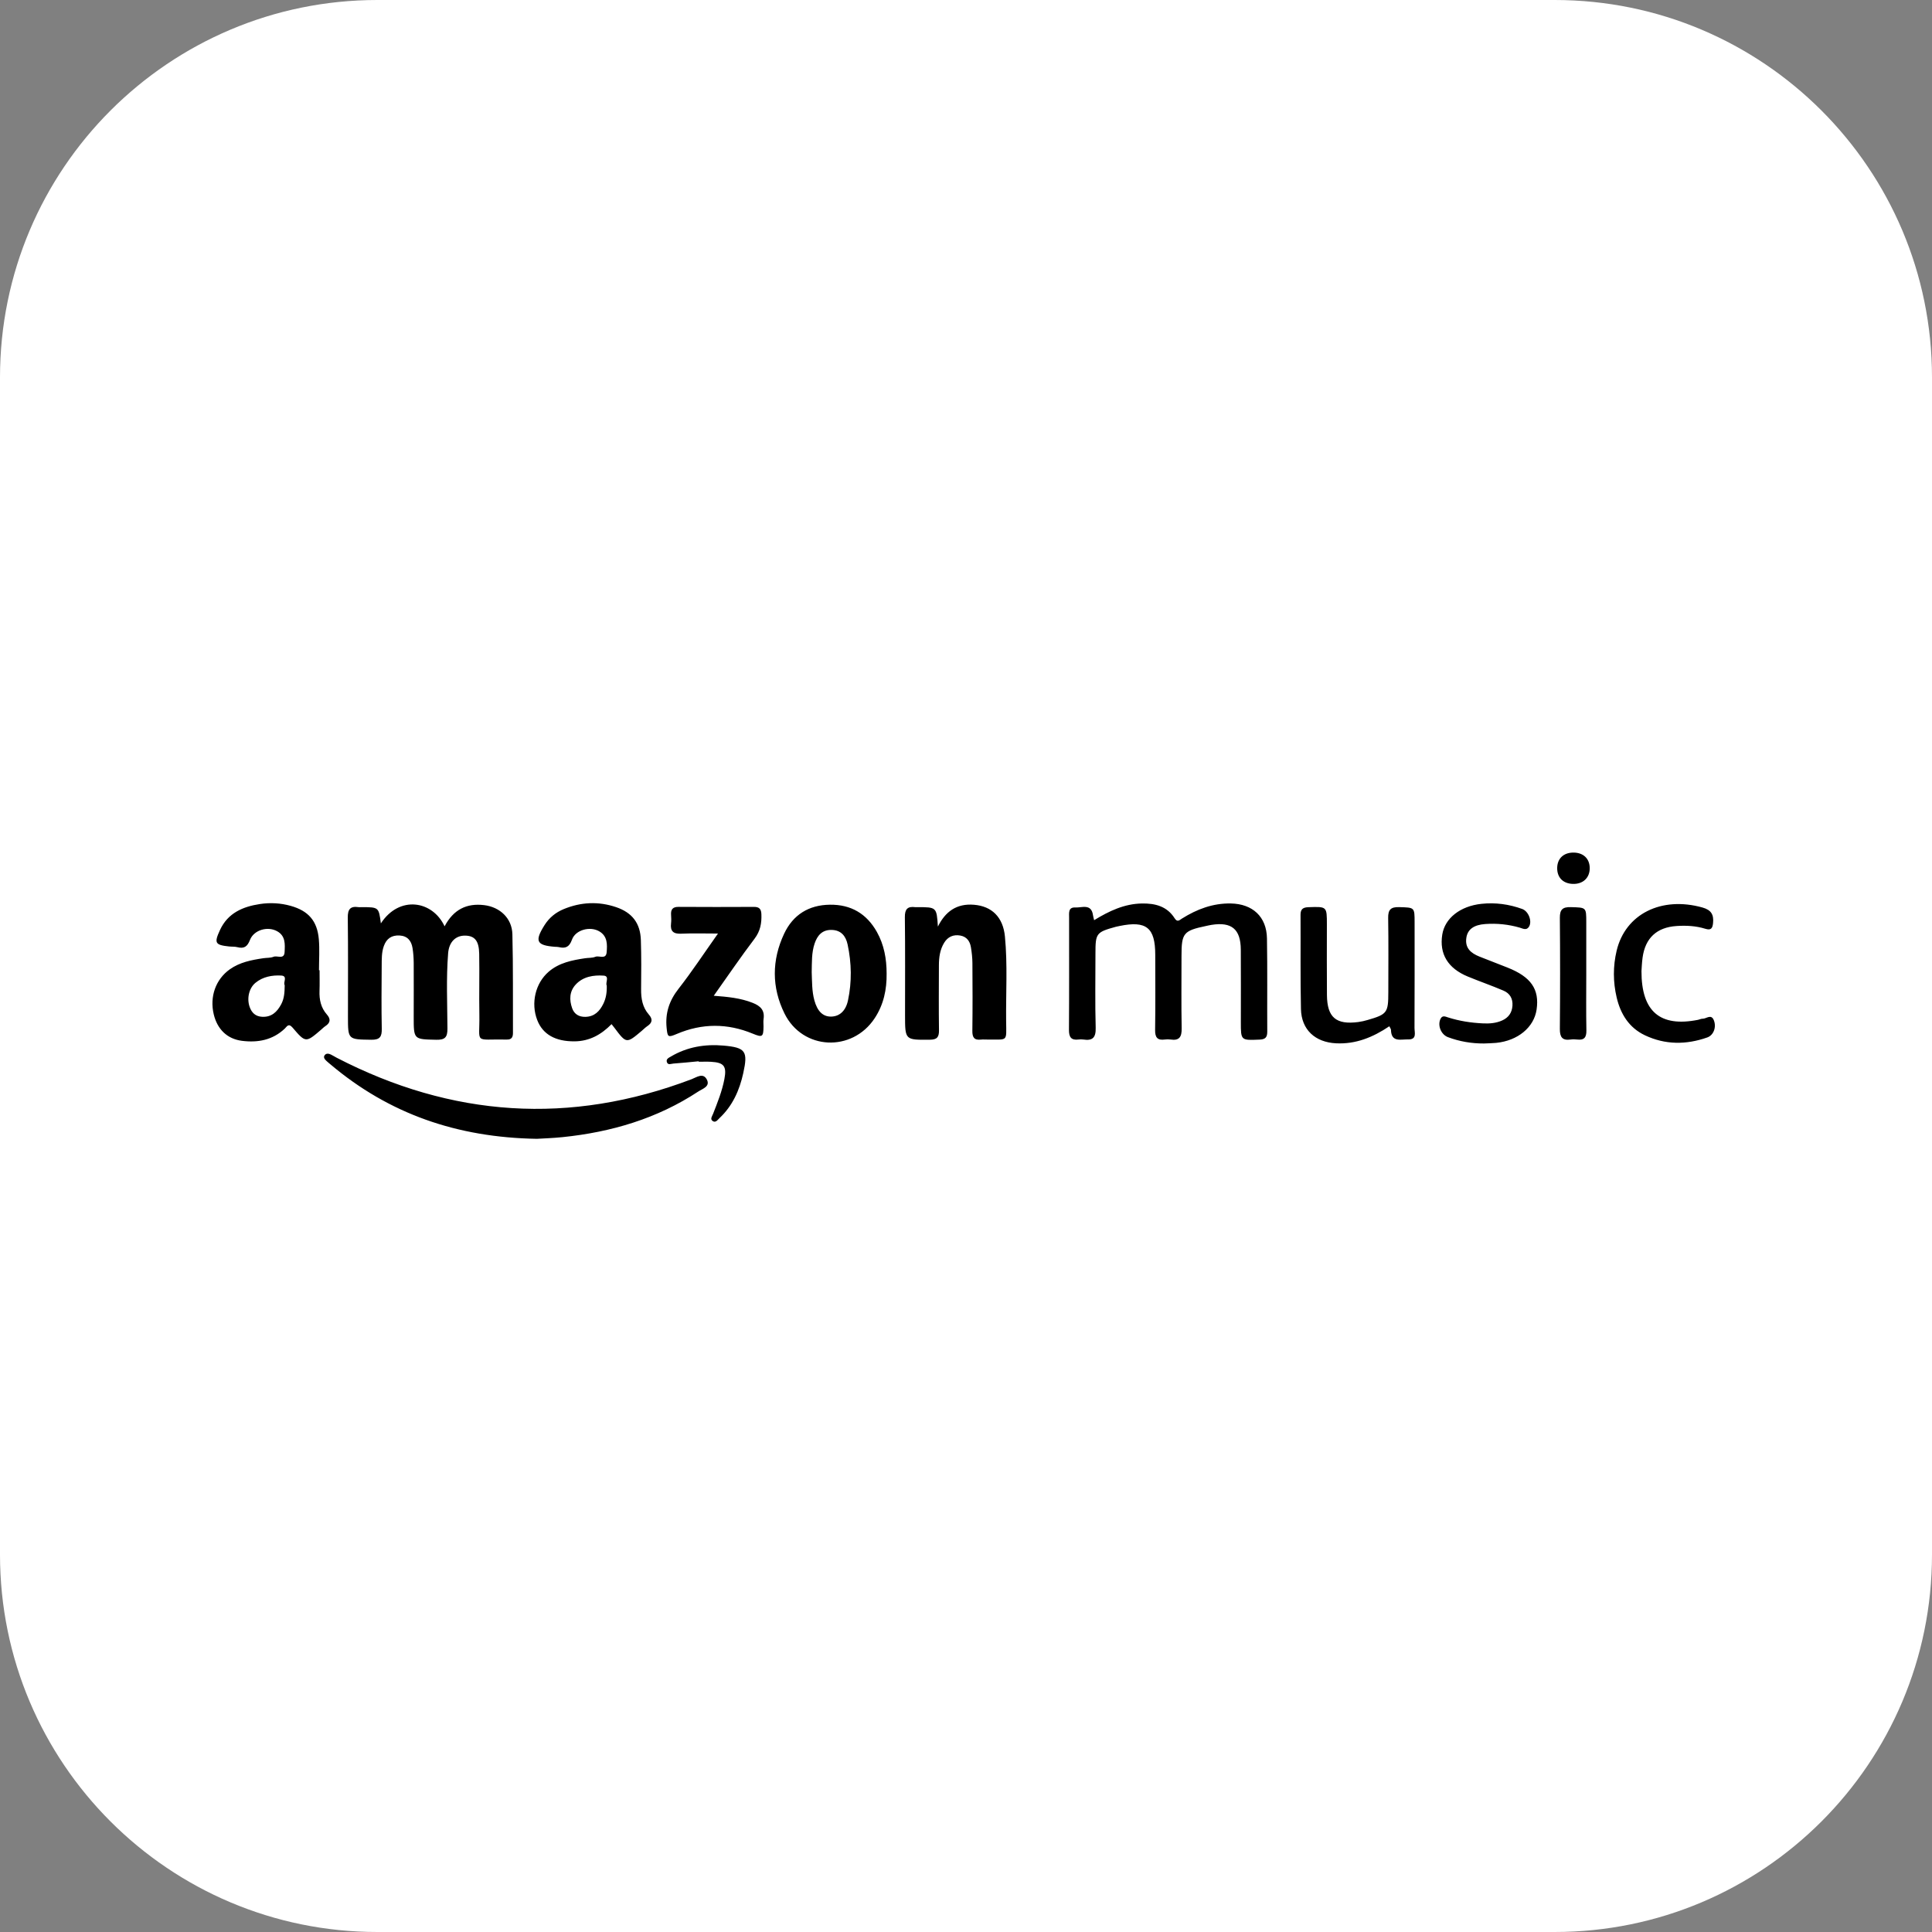 <?xml version="1.0" encoding="utf-8"?>
<!-- Generator: Adobe Illustrator 26.0.0, SVG Export Plug-In . SVG Version: 6.00 Build 0)  -->
<svg version="1.1" baseProfile="tiny" id="Ebene_1" xmlns="http://www.w3.org/2000/svg" xmlns:xlink="http://www.w3.org/1999/xlink"
	 x="0px" y="0px" viewBox="0 0 1024 1024" overflow="visible" xml:space="preserve">
<rect x="0" y="0" width="1024" height="1024" fill="#808080" stroke="none"/>
<path fill="#FFFFFF" d="M824,1024H200C89.543,1024,0,934.457,0,824V200C0,89.543,89.543,0,200,0h624
	c110.457,0,200,89.543,200,200v624C1024,934.457,934.457,1024,824,1024z"/>
<path d="M201.87,489.416c-1.119-8.607-1.119-8.607-10.341-8.601
	c-0.5,0-1.009,0.063-1.497-0.009c-4.357-0.646-5.759,1.126-5.701,5.554
	c0.226,17.471,0.093,34.946,0.092,52.42
	c-0,12.331,0.003,12.13,12.374,12.314c4.587,0.068,5.631-1.647,5.547-5.835
	c-0.223-11.145-0.12-22.299-0.04-33.448c0.025-3.472-0.078-6.972,1.126-10.357
	c1.42-3.994,4.15-5.849,8.352-5.619c4.208,0.23,6.245,2.822,6.864,6.638
	c0.424,2.615,0.608,5.293,0.625,7.945c0.062,9.485,0.002,18.971-0.002,28.457
	c-0.005,12.176,0.005,11.958,11.974,12.224c4.677,0.104,5.932-1.379,5.909-5.936
	c-0.068-13.305-0.696-26.63,0.363-39.919c0.479-6.01,3.977-9.404,8.99-9.345
	c5.064,0.059,7.357,2.712,7.477,9.623c0.188,10.813-0.102,21.635,0.088,32.448
	c0.275,15.69-3.155,12.678,14.116,13.016c0.166,0.003,0.333-0.009,0.5-0.004
	c2.37,0.072,3.2-1.202,3.189-3.425c-0.082-17.471,0.137-34.949-0.3-52.41
	c-0.211-8.433-6.583-14.399-14.981-15.41c-9.24-1.112-16.228,2.295-20.95,11.233
	C229.217,477.206,211.607,474.489,201.87,489.416z M579.325,485.147
	c-0.882-6.41-5.86-3.987-9.398-4.161c-3.837-0.188-3.276,2.952-3.278,5.388
	c-0.018,19.803,0.068,39.607-0.077,59.409c-0.028,3.841,1.096,5.69,5.105,5.18
	c0.819-0.104,1.68-0.122,2.494,0.003c4.917,0.753,6.711-0.999,6.563-6.237
	c-0.371-13.136-0.122-26.29-0.122-39.436c0-10.661,0.432-11.226,10.824-14.081
	c0.64-0.176,1.298-0.284,1.949-0.419c14.179-2.93,18.898,0.845,18.918,15.183
	c0.019,13.313,0.127,26.628-0.07,39.938c-0.058,3.952,1.221,5.598,5.172,5.053
	c0.981-0.135,2.015-0.148,2.992,0.002c4.729,0.726,5.988-1.454,5.908-5.922
	c-0.23-12.81-0.081-25.626-0.081-38.44c0-12.034,1.047-13.31,12.987-15.816
	c0.977-0.205,1.951-0.438,2.936-0.593c10.656-1.68,15.424,2.275,15.503,13.088
	c0.093,12.813,0.025,25.628,0.027,38.441c0.001,9.809-0.004,9.7,9.998,9.284
	c3.076-0.128,4.015-1.308,3.998-4.234c-0.098-16.474,0.132-32.953-0.155-49.423
	c-0.2-11.478-7.608-18.294-19.191-18.496c-9.489-0.165-17.931,3.026-25.831,7.977
	c-1.356,0.85-2.45,2.183-3.935-0.161c-4.009-6.326-10.306-7.93-17.315-7.808
	c-9.304,0.161-17.369,3.974-25.336,8.854
	C579.665,486.668,579.431,485.916,579.325,485.147z M169.375,514.24
	c0,3.659,0.109,7.323-0.027,10.977c-0.174,4.664,0.757,8.925,3.917,12.504
	c2.119,2.4,1.877,4.403-0.832,6.159c-0.83,0.538-1.53,1.279-2.288,1.929
	c-8.009,6.863-8.149,6.983-15.049-1.126c-2.199-2.584-3.034-0.561-4.154,0.497
	c-6.461,6.103-14.274,7.545-22.698,6.478c-7.802-0.989-13.046-6.091-14.95-14.022
	c-2.249-9.368,1.032-18.558,8.484-23.858c5.331-3.792,11.524-4.965,17.795-5.902
	c1.809-0.27,3.775-0.098,5.411-0.764c1.98-0.805,5.666,1.668,5.866-2.54
	c0.195-4.111,0.561-8.492-3.964-11.002c-5.012-2.779-12.314-0.715-14.396,4.624
	c-1.359,3.484-3.069,4.761-6.652,3.832c-1.427-0.37-2.982-0.221-4.47-0.384
	c-7.37-0.803-7.951-1.819-4.757-8.728c4.158-8.995,12.086-12.388,21.17-13.759
	c5.469-0.825,10.967-0.528,16.332,0.982c9.319,2.624,14.027,7.929,14.875,17.655
	c0.474,5.443,0.085,10.961,0.085,16.445
	C169.173,514.239,169.274,514.239,169.375,514.24z M150.898,522.182
	c-1.001-1.37,1.862-4.933-1.886-5.128c-4.822-0.25-9.679,0.617-13.622,3.865
	c-3.441,2.835-4.651,8.319-3.061,12.802c1.107,3.12,3.145,5.009,6.566,5.196
	c5.031,0.274,7.978-2.57,10.156-6.663
	C150.675,529.203,150.855,525.906,150.898,522.182z M324.134,542.814
	c-5.546,5.632-11.748,9.052-19.609,9.118c-10.087,0.084-16.831-3.635-19.779-11.277
	c-3.464-8.98-0.996-19.515,6.024-25.589c5.551-4.803,12.408-6.135,19.359-7.181
	c1.81-0.272,3.78-0.096,5.415-0.763c2.014-0.822,5.657,1.647,5.997-2.406
	c0.347-4.136,0.482-8.493-3.884-11.071c-4.868-2.874-12.629-0.853-14.499,4.398
	c-1.402,3.936-3.445,4.802-7.033,3.93c-0.638-0.155-1.326-0.101-1.991-0.152
	c-9.798-0.759-10.87-2.997-5.523-11.483c2.479-3.934,5.921-6.745,10.18-8.5
	c9.125-3.761,18.442-4.202,27.798-1.02c8.505,2.892,12.804,8.525,13.086,17.454
	c0.273,8.648,0.223,17.311,0.127,25.965c-0.055,4.987,0.711,9.639,4.101,13.496
	c2.137,2.432,1.886,4.349-0.791,6.13c-1.101,0.733-2.036,1.713-3.053,2.573
	c-7.984,6.748-8.092,6.734-14.38-1.662
	C325.284,544.242,324.861,543.732,324.134,542.814z M321.591,522.364
	c-0.875-1.433,1.701-5.045-1.657-5.264c-5.312-0.347-10.802,0.451-14.755,4.688
	c-3.409,3.654-3.502,8.17-1.911,12.633c1.115,3.128,3.649,4.614,7.033,4.529
	c4.785-0.12,7.552-2.987,9.491-6.957
	C321.208,529.093,321.704,525.995,321.591,522.364z M486.084,480.815
	c-0.333,0.001-0.671,0.038-0.998-0.005c-4.078-0.534-5.538,1.074-5.487,5.315
	c0.208,17.294,0.092,34.593,0.094,51.89c0.001,13.309-0.001,13.18,13.192,13.054
	c3.794-0.036,4.847-1.405,4.795-5.004c-0.164-11.473-0.059-22.951-0.039-34.427
	c0.007-4.203,0.547-8.322,2.796-11.978c1.938-3.149,4.867-4.452,8.53-3.804
	c3.416,0.604,5.104,2.999,5.633,6.173c0.462,2.773,0.778,5.604,0.797,8.412
	c0.083,11.974,0.124,23.951-0.031,35.924c-0.044,3.395,0.948,5.054,4.525,4.643
	c1.15-0.132,2.328-0.007,3.493-0.022c10.968-0.135,10.006,1.52,9.885-9.757
	c-0.161-14.96,0.806-29.943-0.639-44.876
	c-0.991-10.239-6.913-16.049-16.429-16.815
	c-9.153-0.737-15.13,3.564-19.1,11.575
	C496.421,480.791,496.421,480.791,486.084,480.815z M469.927,515.985
	c0.117,8.484-1.585,16.503-6.315,23.685c-11.967,18.171-38.192,16.982-47.809-2.489
	c-6.844-13.855-6.786-28.291-0.193-42.3
	c4.72-10.029,13.02-15.223,24.241-15.366
	c11.153-0.142,19.459,4.727,24.908,14.423
	C468.603,500.778,469.922,508.235,469.927,515.985z M430.221,515.337
	c0.206,4.975,0.077,9.978,1.41,14.852c1.588,5.803,4.509,8.671,8.846,8.626
	c4.402-0.046,7.767-2.922,8.968-8.552c2.106-9.872,1.917-19.829-0.199-29.687
	c-0.945-4.401-3.393-7.573-8.442-7.7c-5.002-0.125-7.578,2.91-9.022,7.145
	C430.091,504.981,430.352,510.188,430.221,515.337z M298.061,602.715
	c25.851-2.637,50.215-9.806,72.093-24.217c2.223-1.464,6.518-2.659,4.407-6.464
	c-1.999-3.603-5.384-1.022-8.003-0.028
	c-64.435,24.442-127.11,20.176-188.136-11.398
	c-1.032-0.534-2.004-1.19-3.053-1.684c-1.105-0.521-2.401-0.754-3.231,0.289
	c-0.913,1.146-0.068,2.182,0.795,3.015c0.717,0.692,1.504,1.312,2.267,1.956
	c31.006,26.177,67.018,38.721,109.339,39.415
	C287.76,603.395,292.929,603.239,298.061,602.715z M737.245,545.823
	c0.148,6.815,5.216,4.977,9.057,5.088c4.837,0.14,3.401-3.639,3.413-6.12
	c0.096-18.643,0.052-37.286,0.052-55.93c-0-8.043-0.007-7.829-8.211-8.064
	c-4.364-0.125-5.869,1.314-5.797,5.702c0.215,13.147,0.077,26.299,0.077,39.449
	c-0,10.812-0.633,11.677-10.999,14.674c-1.594,0.461-3.227,0.852-4.869,1.069
	c-11.823,1.56-16.548-2.42-16.661-14.277
	c-0.119-12.483-0.032-24.968-0.034-37.453c-0.001-9.561,0.003-9.464-9.749-9.134
	c-2.934,0.099-4.229,1.02-4.211,4.068c0.103,16.645-0.148,33.295,0.221,49.933
	c0.243,10.958,7.544,17.588,18.576,18.145c10.459,0.528,19.547-3.154,28.265-9.031
	C736.851,544.94,737.236,545.377,737.245,545.823z M399.927,497.543
	c3.086-4.068,3.806-8.249,3.624-13.025c-0.105-2.756-1.166-3.854-3.918-3.841
	c-13.324,0.063-26.648,0.083-39.971-0.011c-3.126-0.022-4.172,1.36-3.977,4.247
	c0.101,1.491,0.165,3.012-0.011,4.489c-0.493,4.135,1.181,5.662,5.373,5.473
	c6.189-0.279,12.399-0.072,19.496-0.072c-7.386,10.43-13.772,20.154-20.914,29.289
	c-4.919,6.293-7.1,12.858-6.301,20.733c0.493,4.856,0.683,5.189,5.4,3.183
	c13.398-5.7,26.812-5.697,40.247-0.147c5.108,2.11,5.646,1.76,5.705-3.782
	c0.014-1.331-0.159-2.686,0.031-3.99c0.676-4.628-1.626-6.906-5.726-8.536
	c-6.448-2.563-13.174-3.215-20.679-3.777
	C385.797,517.226,392.607,507.192,399.927,497.543z M793.004,552.746
	c11.466-1.14,20.036-8.222,21.421-17.633c1.587-10.787-2.969-17.367-15.462-22.295
	c-4.94-1.949-9.903-3.843-14.835-5.811c-4.53-1.808-7.8-4.537-6.915-10.07
	c0.699-4.37,3.956-6.751,9.987-7.182c6.191-0.442,12.269,0.177,18.263,1.903
	c1.567,0.451,3.595,1.7,4.939-0.489c1.78-2.9-0.254-8.179-3.599-9.39
	c-6.987-2.529-14.216-3.51-21.596-2.727c-11.307,1.2-19.412,7.665-20.776,16.302
	c-1.617,10.239,2.931,17.845,13.502,22.223c6.284,2.602,12.73,4.817,18.98,7.494
	c3.318,1.421,4.994,4.194,4.718,8.016c-0.268,3.697-2.081,6.24-5.372,7.745
	c-3.251,1.487-6.731,1.753-10.249,1.587c-6.335-0.299-12.557-1.248-18.617-3.196
	c-1.327-0.427-2.887-1.205-3.868,0.757c-1.71,3.42,0.211,8.347,3.938,9.743
	c6.137,2.298,12.499,3.383,19.061,3.345
	C788.684,552.964,790.854,552.959,793.004,552.746z M870.604,507.503
	c1.44-10.361,7.531-15.976,17.931-16.69c5.191-0.357,10.344-0.091,15.325,1.46
	c2.989,0.931,3.811-0.218,4.092-3.008c0.45-4.465-0.95-6.962-5.624-8.269
	c-21.706-6.073-40.853,3.392-45.484,22.927c-1.947,8.213-1.913,16.535,0.016,24.748
	c2.068,8.806,6.58,16.074,15.003,20.06c10.763,5.093,21.884,5.062,33.014,1.143
	c3.367-1.185,4.946-5.443,3.508-9.082c-1.419-3.589-3.949-0.793-5.965-0.85
	c-0.799-0.023-1.601,0.423-2.416,0.585c-19.991,3.975-30.03-4.249-29.989-25.812
	C870.138,513.137,870.215,510.298,870.604,507.503z M840.755,488.819
	c-0-8.002-0.007-7.786-8.231-8.02c-4.376-0.124-5.807,1.352-5.769,5.71
	c0.174,19.61,0.174,39.223,0,58.833c-0.038,4.3,1.254,6.257,5.689,5.631
	c1.142-0.161,2.339-0.141,3.487-0.003c3.703,0.444,4.96-1.116,4.888-4.814
	c-0.192-9.968-0.066-19.943-0.065-29.915
	C840.755,507.1,840.756,497.959,840.755,488.819z M370.33,562.75
	c2.165,0,4.336-0.101,6.494,0.019c6.94,0.386,8.419,2.357,7.111,9.208
	c-1.223,6.404-3.653,12.405-6.014,18.438c-0.449,1.146-1.629,2.628-0.307,3.659
	c1.637,1.278,2.725-0.508,3.714-1.433c6.939-6.492,10.612-14.734,12.619-23.856
	c2.547-11.577,1.301-13.562-10.437-14.6c-9.802-0.867-19.261,0.671-27.887,5.781
	c-1.094,0.648-2.686,1.288-2.18,2.923c0.564,1.822,2.279,0.904,3.445,0.823
	c4.481-0.312,8.949-0.795,13.422-1.214
	C370.317,562.583,370.324,562.666,370.33,562.75z M833.559,468.484
	c5.375,0.211,9.029-3.144,9.03-8.294c0.001-5.016-3.298-8.238-8.503-8.302
	c-5.245-0.064-8.631,3.046-8.742,8.031
	C825.23,465.02,828.356,468.279,833.559,468.484z"/>
</svg>
